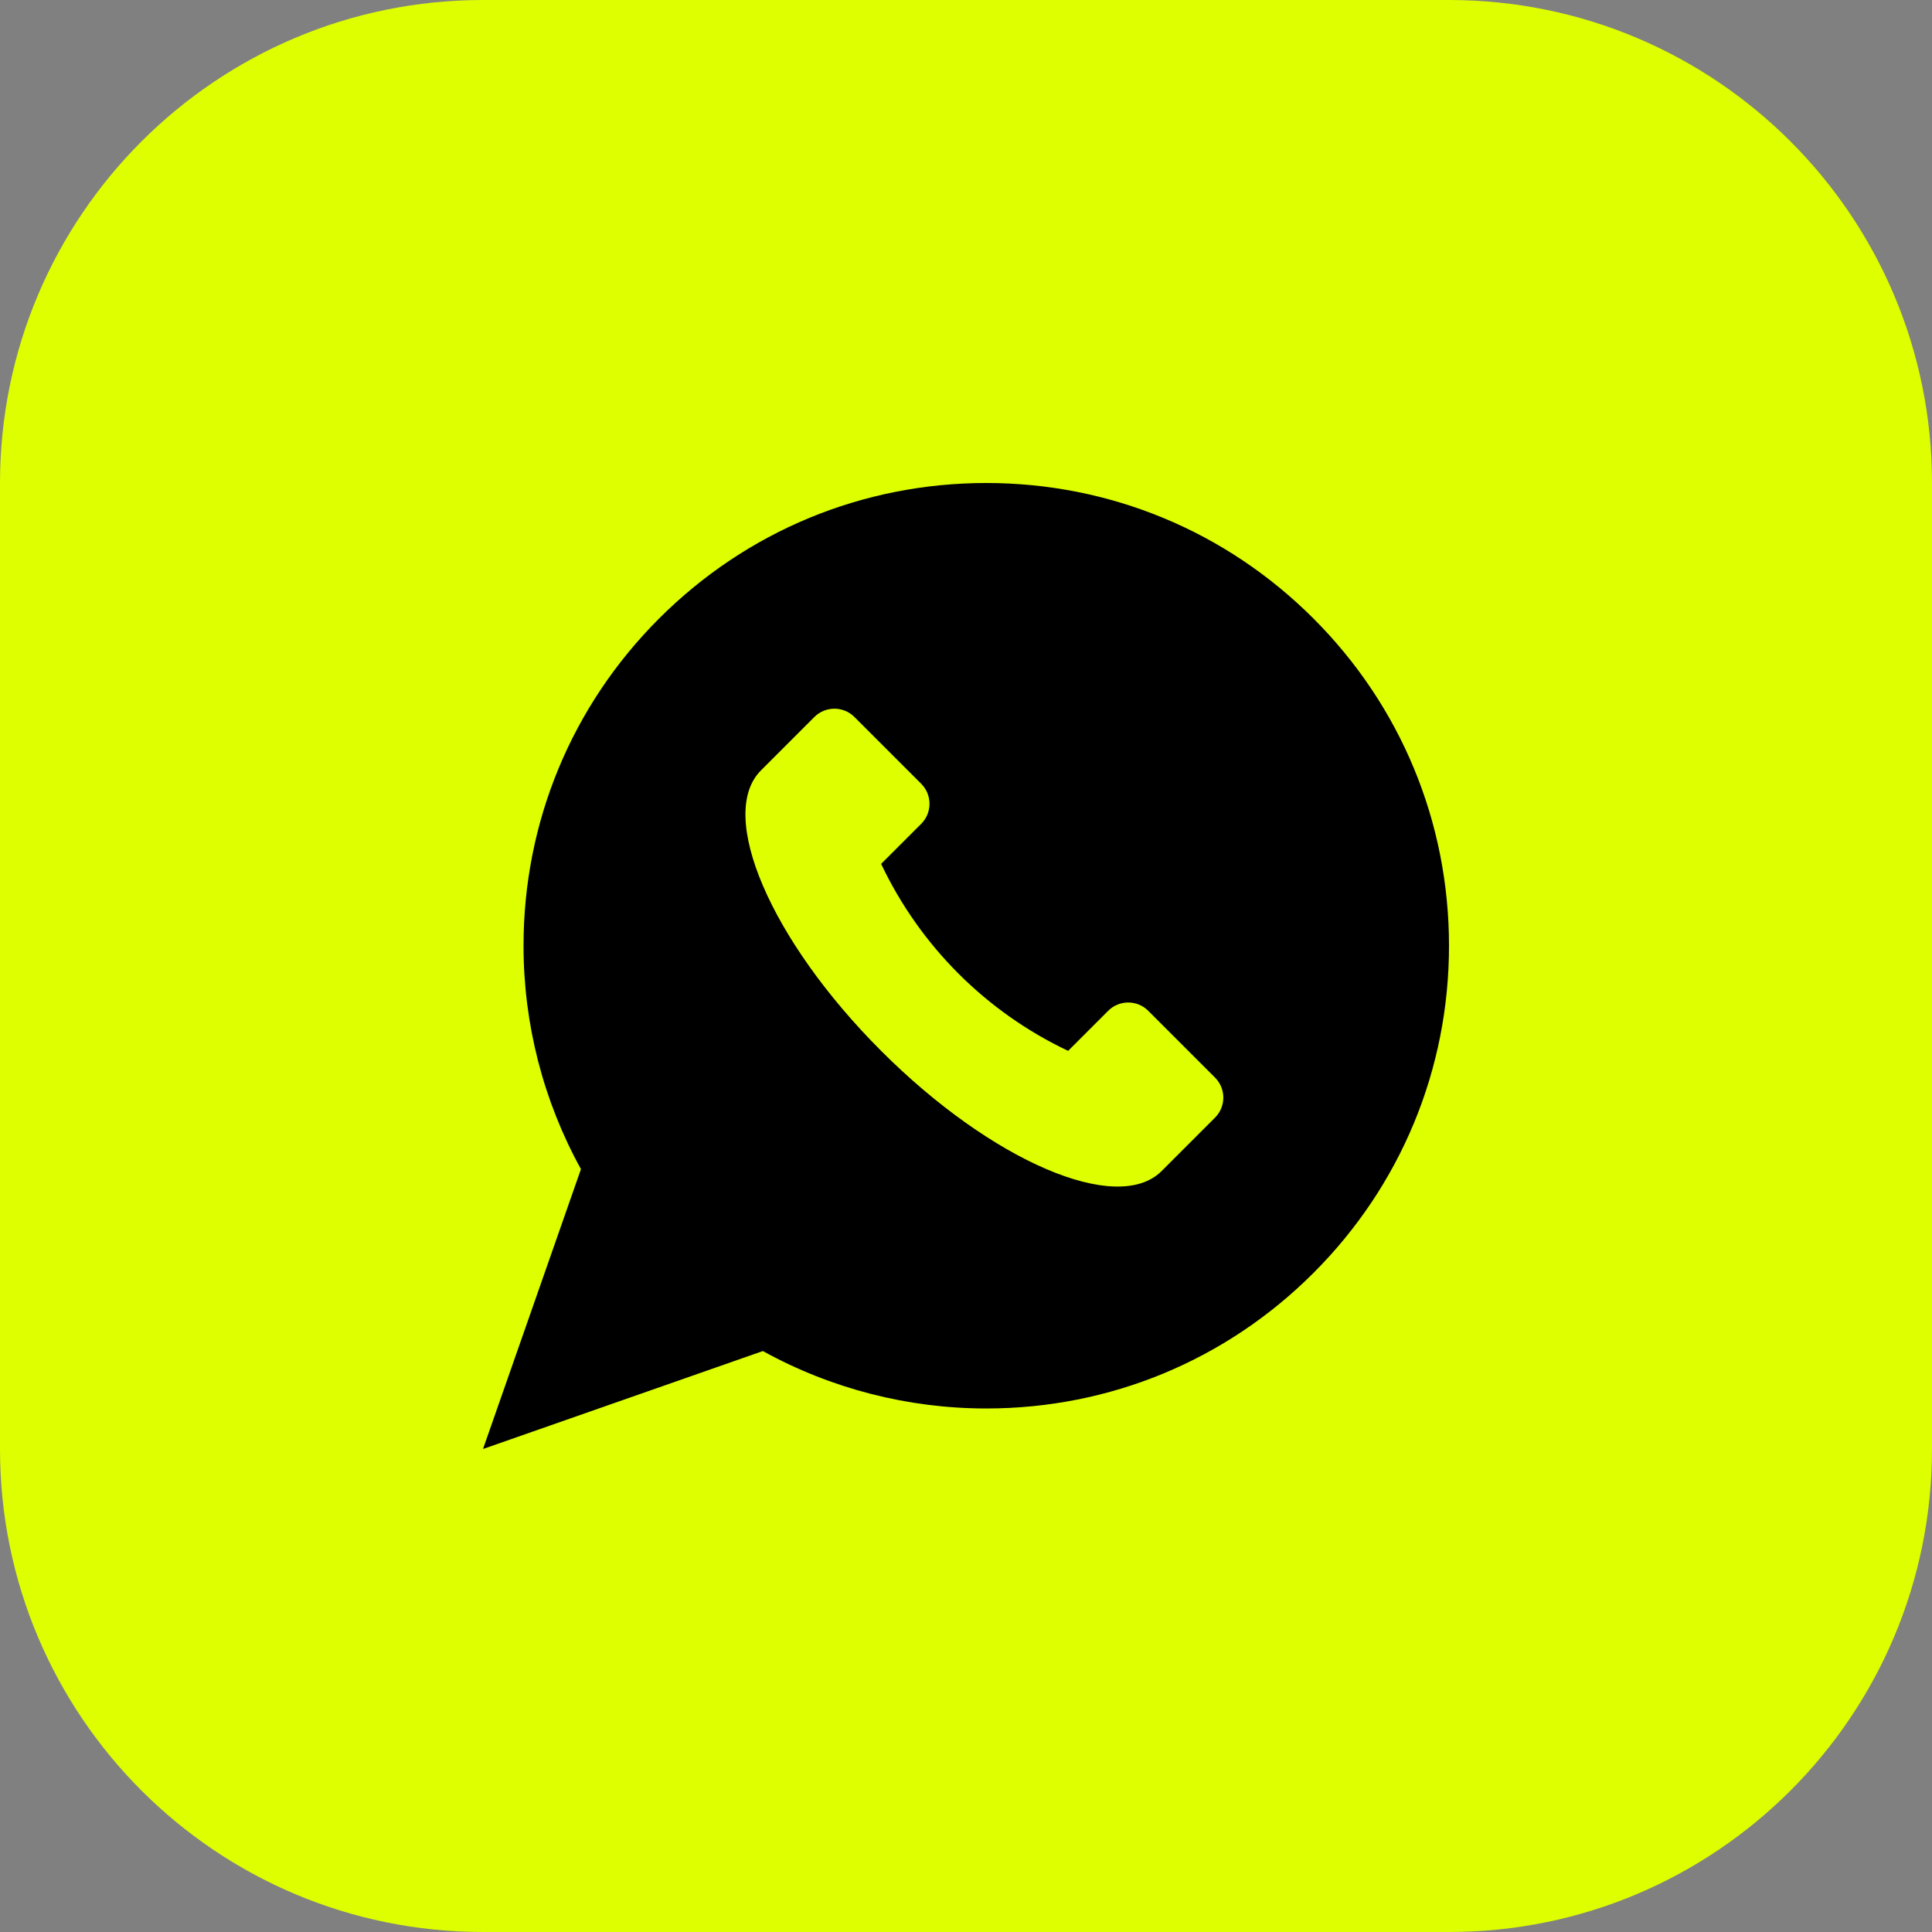 <?xml version="1.0" encoding="UTF-8"?> <svg xmlns="http://www.w3.org/2000/svg" width="80" height="80" viewBox="0 0 80 80" fill="none"><rect x="0" y="0" width="80" height="80" fill="#808080" stroke="none"/><path d="M60 0H20C8.954 0 0 8.954 0 20V60C0 71.046 8.954 80 20 80H60C71.046 80 80 71.046 80 60V20C80 8.954 71.046 0 60 0Z" fill="#DDFF00"></path><path d="M54.388 25.612C50.769 21.993 45.957 20 40.839 20C35.721 20 30.909 21.993 27.29 25.612C23.671 29.231 21.678 34.043 21.678 39.161C21.678 42.403 22.498 45.589 24.056 48.411L20 60L31.588 55.944C34.411 57.502 37.597 58.322 40.839 58.322C45.957 58.322 50.769 56.329 54.388 52.71C58.007 49.091 60 44.279 60 39.161C60 34.043 58.007 29.231 54.388 25.612ZM50.311 46.279L48.099 48.491C46.267 50.324 41.067 48.096 36.486 43.514C31.904 38.933 29.676 33.733 31.509 31.901L33.721 29.689C34.179 29.231 34.922 29.231 35.38 29.689L38.145 32.454C38.603 32.912 38.603 33.655 38.145 34.113L36.486 35.772C38.095 39.169 40.831 41.905 44.228 43.514L45.887 41.855C46.345 41.397 47.088 41.397 47.546 41.855L50.311 44.62C50.77 45.078 50.77 45.821 50.311 46.279Z" fill="black"></path></svg> 